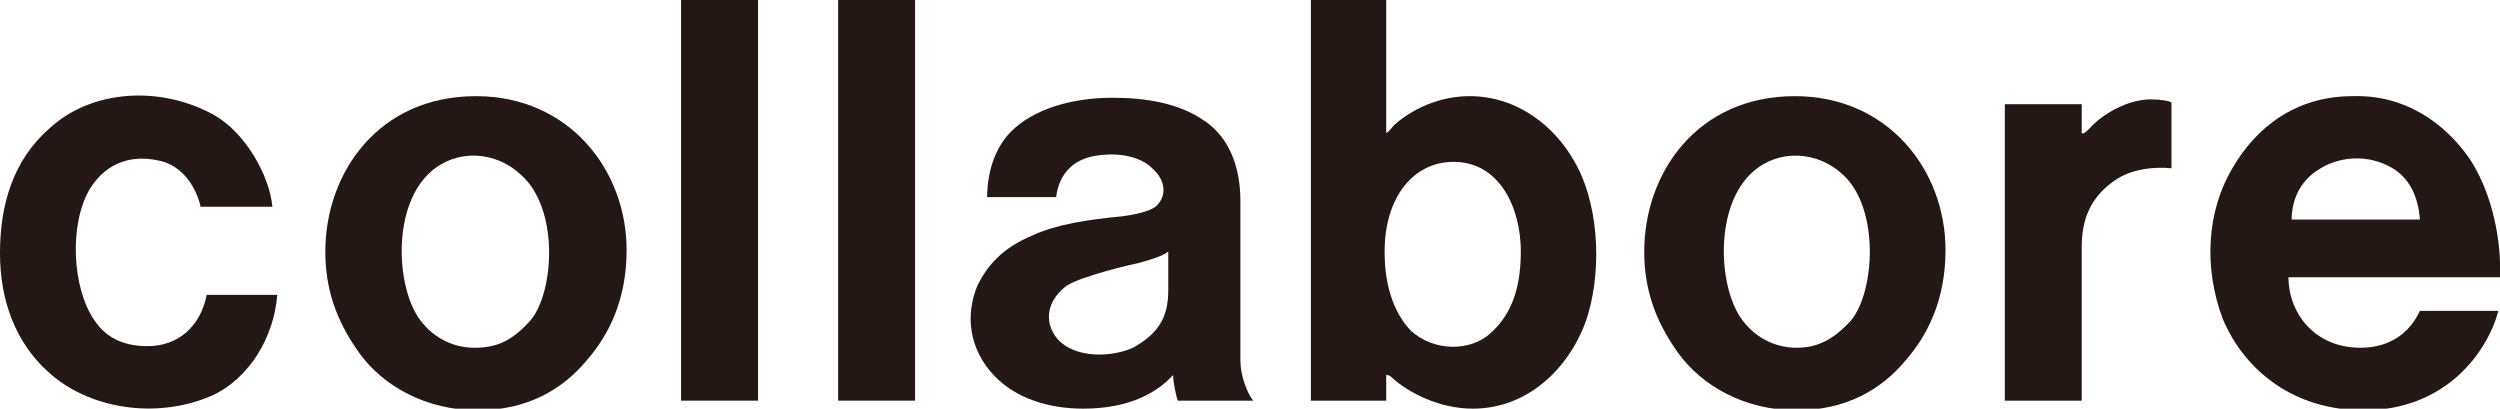 <?xml version="1.0" encoding="utf-8"?>
<!-- Generator: Adobe Illustrator 16.0.4, SVG Export Plug-In . SVG Version: 6.00 Build 0)  -->
<!DOCTYPE svg PUBLIC "-//W3C//DTD SVG 1.1//EN" "http://www.w3.org/Graphics/SVG/1.1/DTD/svg11.dtd">
<svg version="1.1" xmlns="http://www.w3.org/2000/svg" xmlns:xlink="http://www.w3.org/1999/xlink" x="0px" y="0px" width="156px"
	 height="25.5px" viewBox="0 0 156 25.5" enable-background="new 0 0 156 25.5" xml:space="preserve">
<g id="レイヤー_1">
</g>
<g id="デザイン">
	<g>
		<g>
			<path fill="#231815" d="M12.5,12.8c-0.4-1.5-1.4-2.6-2.7-2.8c-1.4-0.3-3.1,0-4.2,1.8C4.3,14,4.5,18,5.9,20c0.8,1.2,2,1.6,3.3,1.6
				c1.9,0,3.3-1.2,3.7-3.2h4.4c-0.2,2.6-1.7,5.2-4.1,6.3C9.7,26.2,5.5,25.5,3,23.2c-2-1.8-3-4.4-3-7.4c0-3,0.8-5.8,3.1-7.8
				C5.7,5.6,10,5.3,13.4,7.2c1.9,1.1,3.4,3.7,3.6,5.7H12.5z"/>
			<path fill="#231815" d="M29.7,6c5.8,0,9.4,4.6,9.4,9.6c0,3.1-1.1,5.3-2.5,6.9c-1.5,1.8-3.7,3.1-6.8,3.1c-3.2,0-5.9-1.5-7.4-3.6
				c-1.5-2.1-2.1-4.1-2.1-6.3C20.3,10.8,23.6,6,29.7,6z M33.1,20c1.5-1.8,1.8-7-0.6-9.1c-1.6-1.5-4-1.6-5.6-0.2
				c-2.4,2.1-2.2,7-0.8,9.1c0.8,1.2,2.1,1.9,3.5,1.9C31.1,21.7,32,21.2,33.1,20z"/>
			<path fill="#231815" d="M47.3,25h-4.8V0h4.8V25z"/>
			<path fill="#231815" d="M57.1,25h-4.8V0h4.8V25z"/>
			<path fill="#231815" d="M77.4,22.5c0,0.9,0.4,2,0.8,2.5h-4.7c-0.1-0.2-0.3-1.2-0.3-1.6c-0.9,1-2.6,2.1-5.6,2.1
				c-2.1,0-4.2-0.6-5.6-2.1c-1.5-1.6-1.8-3.7-1-5.6c0.6-1.2,1.5-2.3,3.4-3.1c1.5-0.7,3.5-1,5.6-1.2c0.8-0.1,1.7-0.3,2.1-0.6
				c0.7-0.6,0.7-1.6-0.2-2.4c-0.7-0.7-2-1-3.4-0.8c-1.5,0.2-2.4,1.1-2.6,2.6h-4.3c0-1.4,0.4-3,1.5-4.1c1.4-1.4,3.8-2.1,6.3-2.1
				c2,0,4.1,0.3,5.7,1.4c1.7,1.1,2.3,3.1,2.3,5V22.5z M72.9,18.1v-2.4c-0.4,0.3-1.1,0.5-1.8,0.7c-0.5,0.1-3.5,0.8-4.5,1.4
				c-1.1,0.8-1.5,2-0.8,3.1c0.9,1.4,3.3,1.5,4.9,0.8C72.3,20.8,72.9,19.8,72.9,18.1z"/>
			<path fill="#231815" d="M98.2,10c1.5,2.5,1.8,6.5,0.9,9.6c-0.9,3-3.5,5.9-7.2,5.9c-2.1,0-4-1-5-1.9c-0.1-0.1-0.2-0.2-0.4-0.2V25
				h-4.7V0h4.7v8.3c0.2-0.1,0.3-0.3,0.5-0.5c1-0.9,2.7-1.8,4.7-1.8C94.7,6,97,7.9,98.2,10z M93,20.8c1-0.9,1.9-2.3,1.9-5.1
				c0-2.7-1.3-5.6-4.2-5.6c-2.5,0-4.3,2.2-4.3,5.6c0,2,0.5,3.7,1.6,4.9C89.5,22,91.8,21.9,93,20.8z"/>
			<path fill="#231815" d="M112,6c5.8,0,9.4,4.6,9.4,9.6c0,3.1-1.1,5.3-2.5,6.9c-1.5,1.8-3.7,3.1-6.8,3.1c-3.2,0-5.9-1.5-7.4-3.6
				c-1.5-2.1-2.1-4.1-2.1-6.3C102.6,10.8,105.9,6,112,6z M115.5,20c1.5-1.8,1.8-7-0.5-9.1c-1.6-1.5-4-1.6-5.6-0.2
				c-2.4,2.1-2.2,7-0.8,9.1c0.8,1.2,2.1,1.9,3.5,1.9C113.4,21.7,114.4,21.2,115.5,20z"/>
			<path fill="#231815" d="M129.9,25h-4.8V6.5h4.8v1.8c0.1,0.1,0.3-0.1,0.5-0.3c0.8-0.9,2.4-1.8,3.8-1.8c0.6,0,1.2,0.1,1.3,0.2v4.1
				c-1-0.1-2.5,0-3.6,0.8c-1.4,1-2,2.3-2,4.1V25z"/>
			<path fill="#231815" d="M154.1,9.9c1.2,1.8,2,4.6,1.9,7.4h-13.2c0,2.2,1.6,4.4,4.5,4.4c1.9,0,3.1-1,3.7-2.3h4.9
				c-0.7,2.6-3.3,6.2-8.4,6.2c-4.3,0-7.4-2.4-8.8-5.7c-1.2-3.2-1-6.7,0.6-9.4c1.5-2.6,4-4.5,7.5-4.5C150,5.9,152.5,7.6,154.1,9.9z
				 M143,13.7h8c-0.1-1.5-0.7-2.6-1.7-3.2c-1.5-0.9-3.4-0.8-4.8,0.2C143.5,11.4,143,12.5,143,13.7z"/>
		</g>
	</g>
</g>
</svg>
